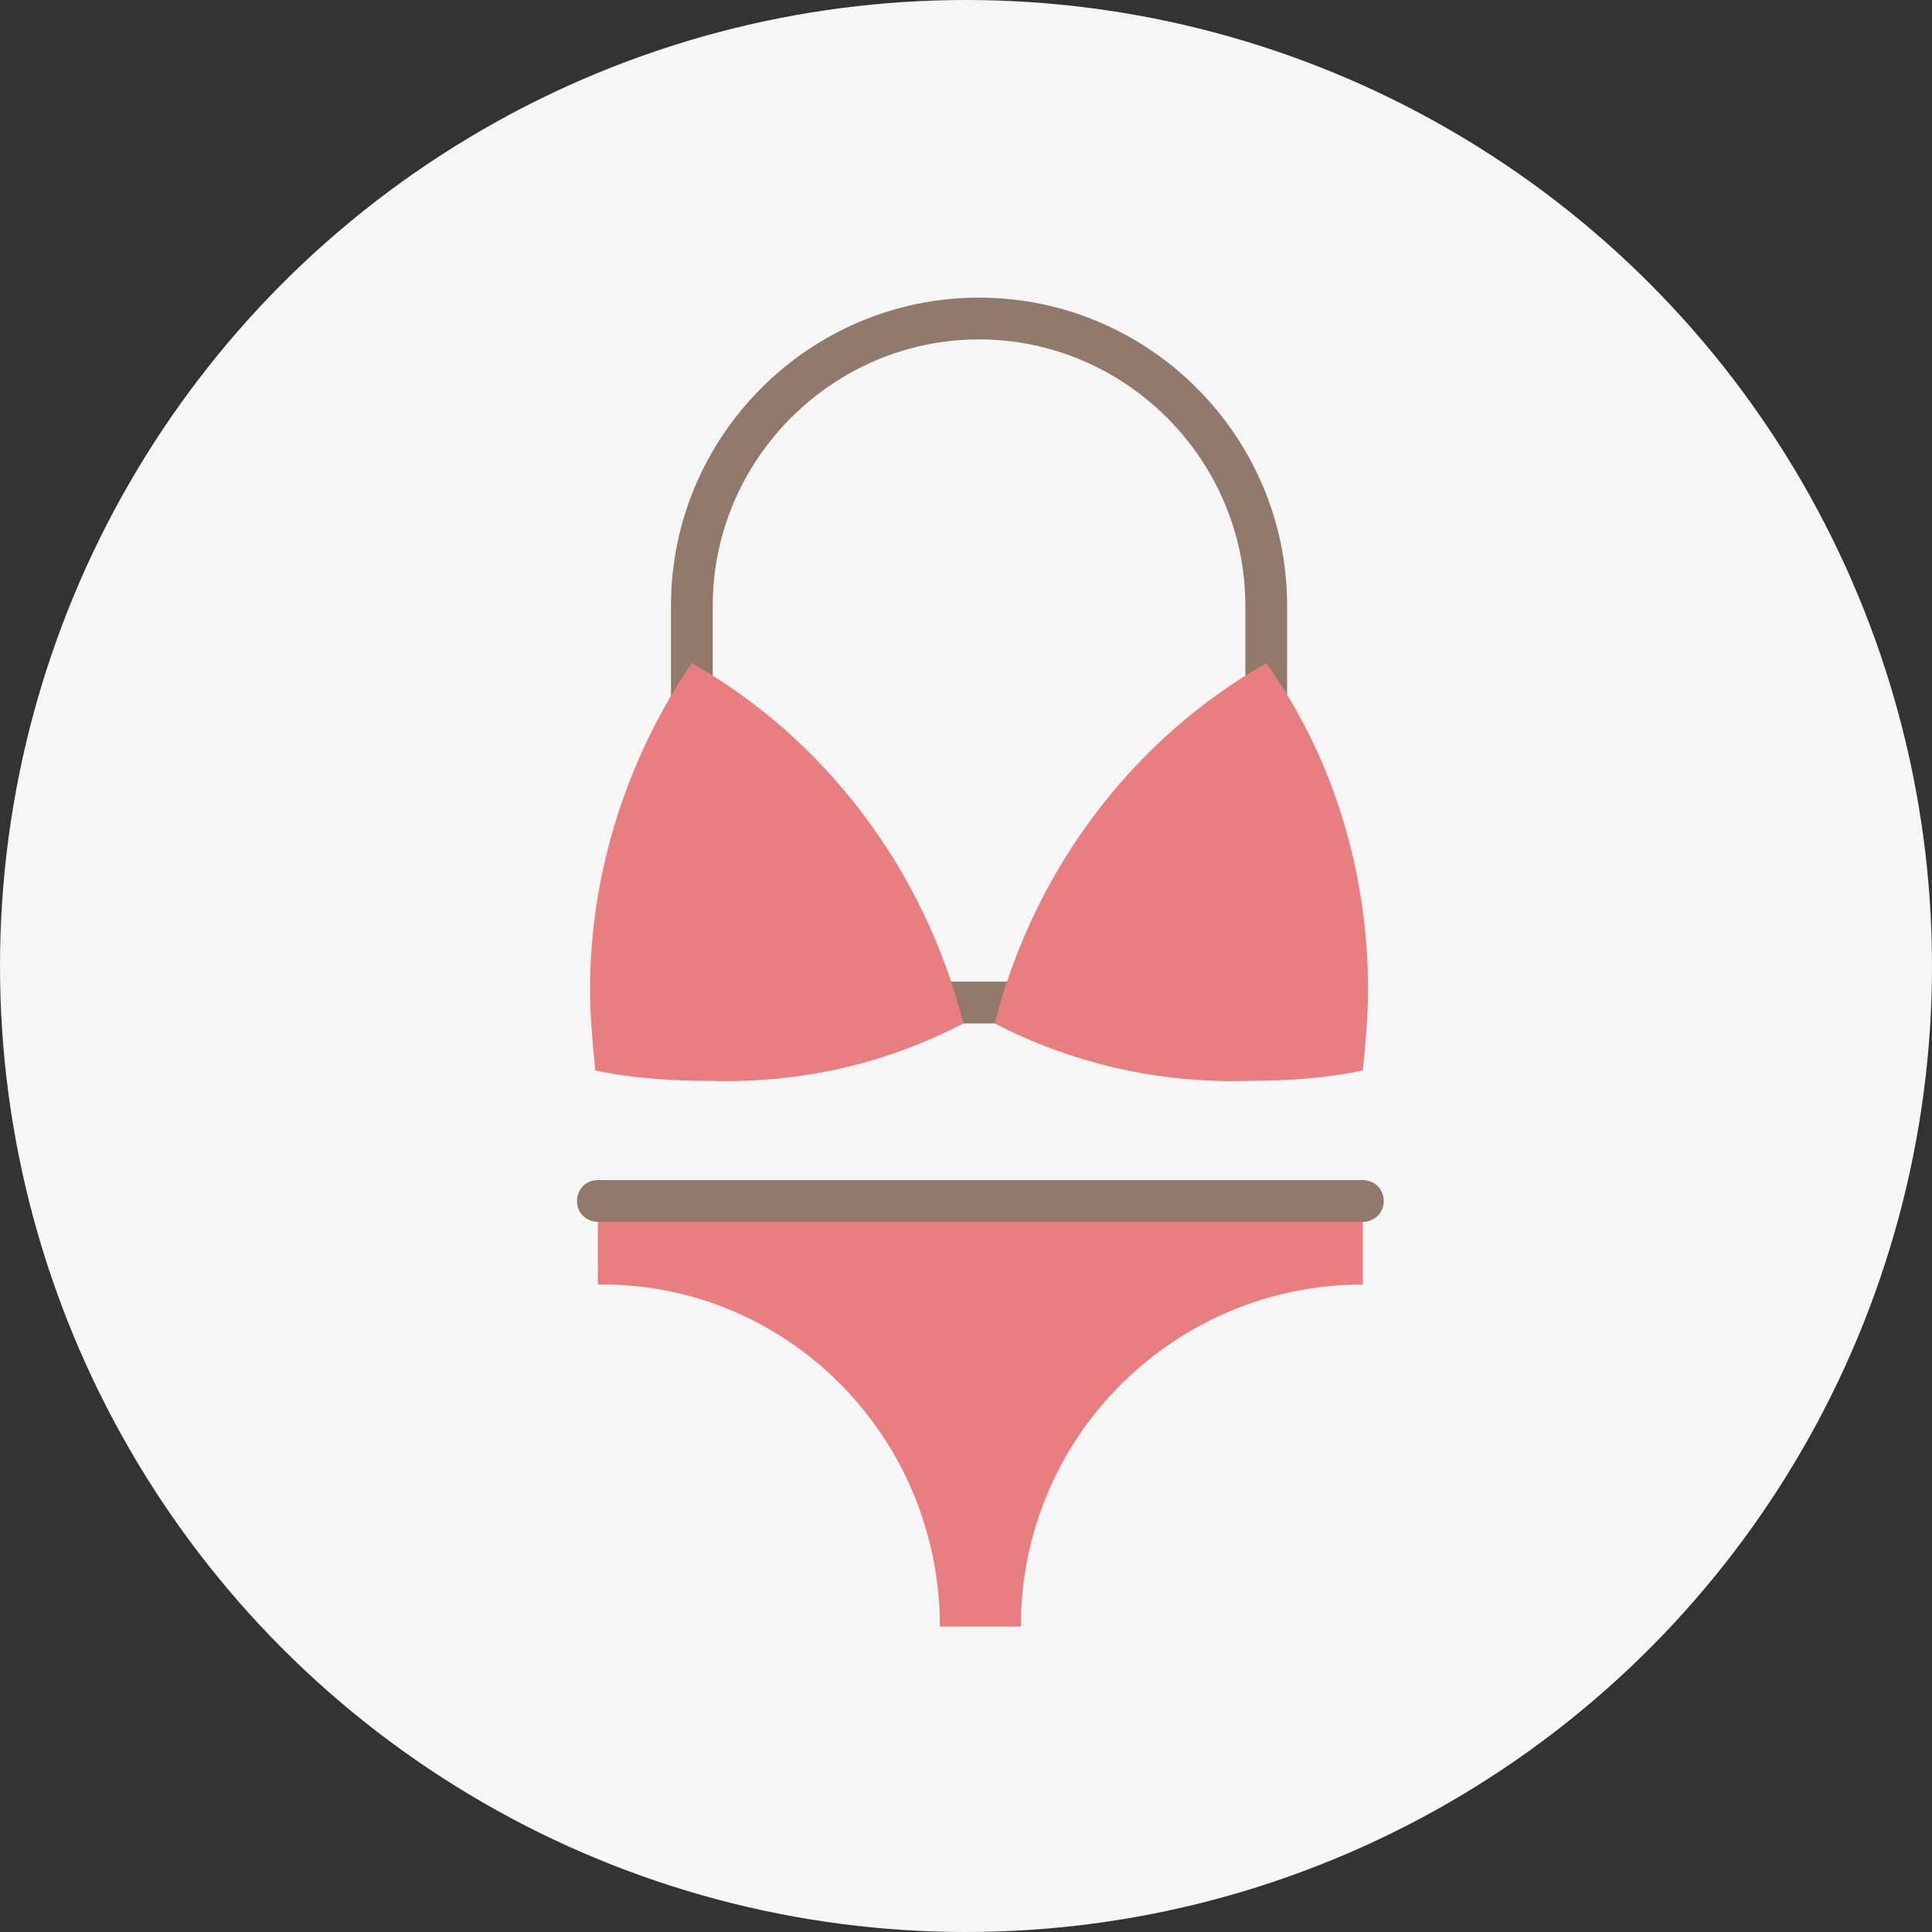 <svg width="74px" height="74px" viewBox="0 0 74 74" version="1.1" xmlns="http://www.w3.org/2000/svg" xmlns:xlink="http://www.w3.org/1999/xlink">
    <rect x="0" y="0" width="74" height="74" fill="#333333" stroke="none"/>
    <!-- Generator: Sketch 46.2 (44496) - http://www.bohemiancoding.com/sketch -->
    <desc>Created with Sketch.</desc>
    <defs></defs>
    <g id="Page-1" stroke="none" stroke-width="1" fill="none" fill-rule="evenodd">
        <g id="icon-ready-for-bikini">
            <circle id="Oval" fill="#F6F6F7" cx="37" cy="37" r="37"></circle>
            <g id="Group" transform="translate(22, 11)" fill-rule="nonzero">
                <g id="Shape">
                    <path d="M17.9,28.2 L13.1,28.2 C12.7,28.2 12.3,27.9 12.3,27.4 C12.3,26.9 12.6,26.6 13.1,26.6 L17.9,26.6 C18.3,26.6 18.7,26.9 18.7,27.4 C18.7,27.9 18.3,28.2 17.9,28.2 Z" fill="#917A6B"></path>
                    <path d="M26.5,21.4 C26.1,21.4 25.7,21.1 25.7,20.6 L25.7,12.2 C25.7,6.6 21.1,2 15.5,2 C9.9,2 5.3,6.6 5.3,12.2 L5.3,20.6 C5.3,21 5,21.4 4.5,21.4 C4.1,21.4 3.7,21.1 3.7,20.6 L3.7,12.2 C3.7,5.7 9,0.4 15.5,0.4 C22,0.4 27.3,5.7 27.3,12.2 L27.3,20.6 C27.3,21.1 26.9,21.4 26.5,21.4 Z" fill="#917A6B"></path>
                    <path d="M16.1,28.2 C17.6,22.3 21.4,17.3 26.5,14.4 C29,17.9 30.4,22.3 30.4,26.9 C30.4,27.9 30.3,29 30.2,30 C28.8,30.3 27.3,30.4 25.8,30.4 C22.3,30.5 19,29.7 16.1,28.2" fill="#E97E80"></path>
                    <path d="M14.9,28.2 C13.4,22.3 9.6,17.3 4.5,14.4 C2.1,17.9 0.6,22.3 0.6,26.9 C0.6,27.9 0.7,29 0.8,30 C2.2,30.3 3.7,30.4 5.2,30.4 C8.8,30.5 12,29.7 14.9,28.2" fill="#E97E80"></path>
                </g>
                <g transform="translate(0, 34)" id="Shape">
                    <path d="M17.1,17.3 C17.1,10 23,4.2 30.2,4.2 L30.2,1.1 L0.9,1.1 L0.9,4.2 C8.1,4.1 14,10 14,17.3 L17.1,17.3 Z" fill="#E97E80"></path>
                    <path d="M30.2,1.8 L0.9,1.8 C0.5,1.8 0.1,1.5 0.1,1 C0.1,0.6 0.4,0.2 0.9,0.2 L30.2,0.2 C30.6,0.2 31,0.5 31,1 C31,1.5 30.6,1.8 30.2,1.8 Z" fill="#917A6B"></path>
                </g>
            </g>
        </g>
    </g>
</svg>